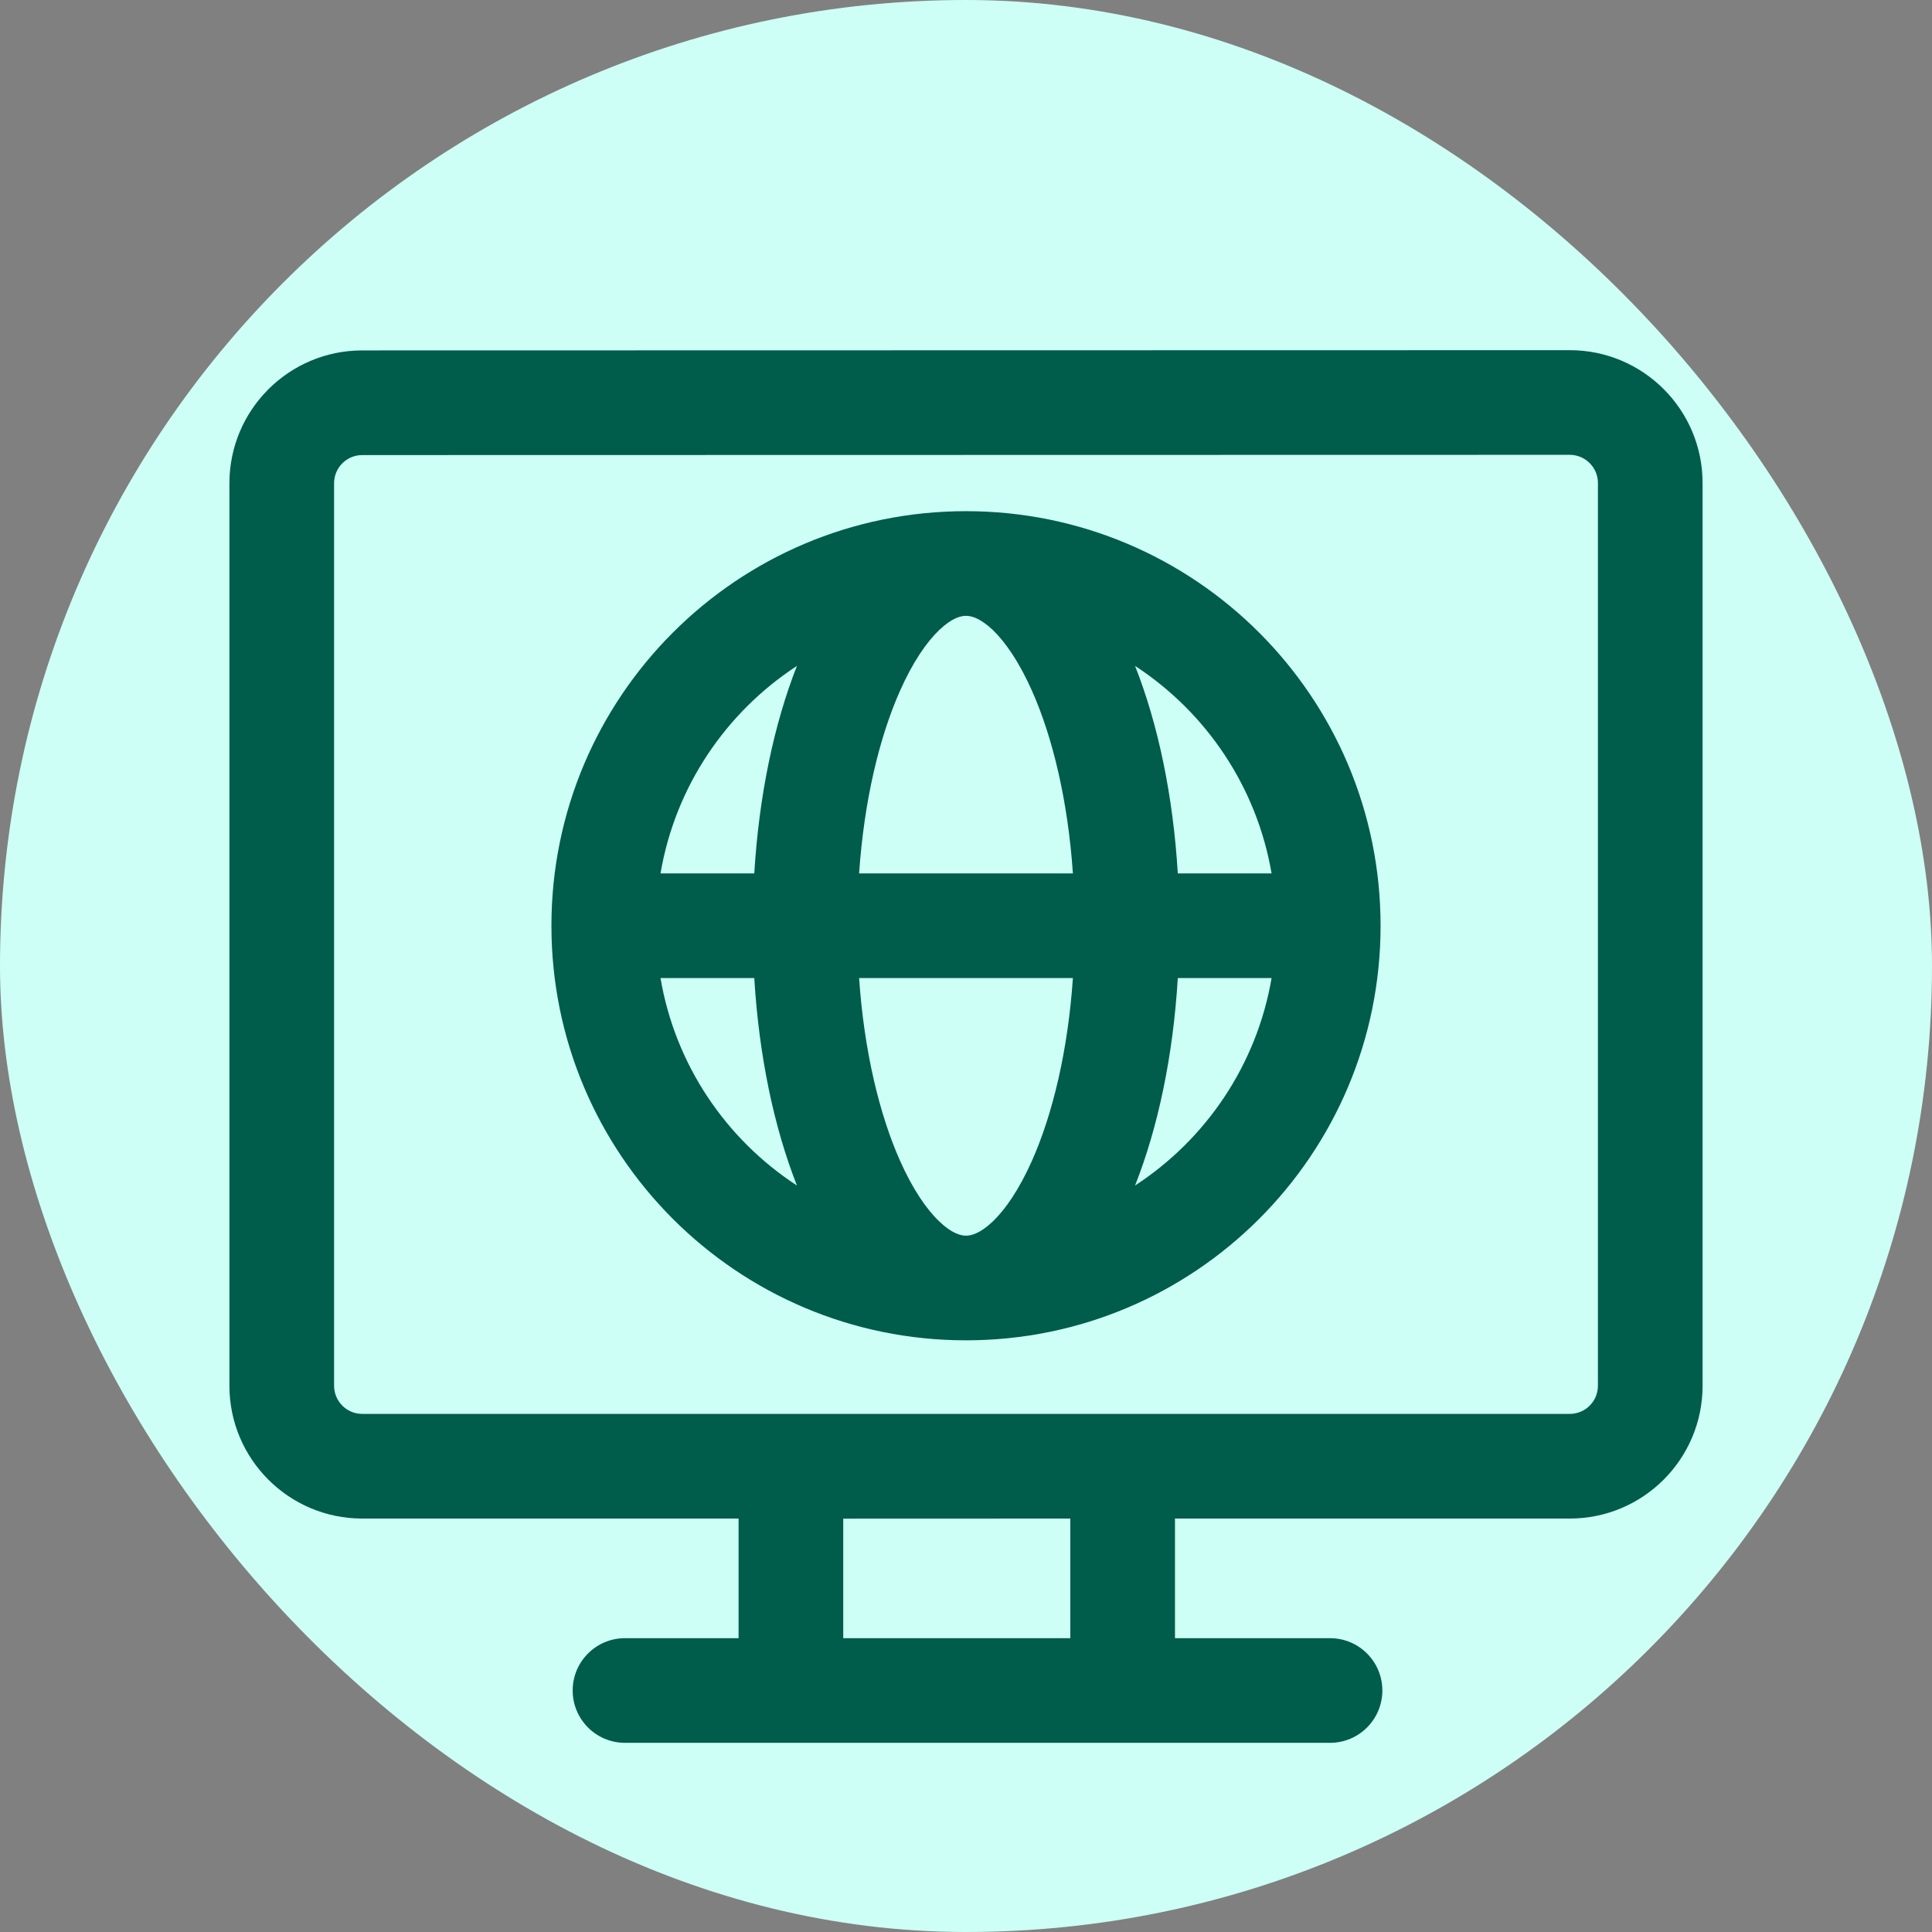 <svg width="24" height="24" viewBox="0 0 24 24" fill="none" xmlns="http://www.w3.org/2000/svg">
<rect x="0" y="0" width="24" height="24" fill="#808080" stroke="none"/>
<rect width="24" height="24" rx="12" fill="#CDFFF6"/>
<path fill-rule="evenodd" clip-rule="evenodd" d="M8.205 10.85H9.37C9.428 9.888 9.614 8.998 9.9 8.272C9.019 8.847 8.388 9.772 8.205 10.85ZM12 6.35C9.156 6.35 6.85 8.656 6.85 11.5C6.85 14.344 9.156 16.65 12 16.65C14.844 16.65 17.15 14.344 17.15 11.5C17.15 8.656 14.844 6.35 12 6.35ZM12 7.65C11.935 7.65 11.825 7.677 11.67 7.824C11.511 7.975 11.339 8.224 11.18 8.582C10.923 9.16 10.734 9.947 10.672 10.85H13.328C13.266 9.947 13.077 9.16 12.82 8.582C12.661 8.224 12.489 7.975 12.331 7.824C12.175 7.677 12.065 7.65 12 7.65ZM14.631 10.85C14.573 9.888 14.387 8.998 14.1 8.272C14.981 8.847 15.612 9.772 15.796 10.85H14.631ZM13.328 12.15H10.672C10.734 13.053 10.923 13.84 11.18 14.418C11.339 14.775 11.511 15.025 11.67 15.175C11.825 15.323 11.935 15.35 12 15.35C12.065 15.35 12.175 15.323 12.331 15.175C12.489 15.025 12.661 14.775 12.82 14.418C13.077 13.84 13.266 13.053 13.328 12.15ZM14.1 14.727C14.387 14.002 14.573 13.113 14.631 12.15H15.796C15.612 13.228 14.981 14.153 14.1 14.727ZM9.9 14.727C9.614 14.002 9.428 13.113 9.37 12.15H8.205C8.388 13.228 9.019 14.153 9.9 14.727Z" fill="#005C4B"/>
<path fill-rule="evenodd" clip-rule="evenodd" d="M19.5 5.65L4.5 5.653C4.307 5.653 4.15 5.809 4.15 6.003V17.214C4.15 17.408 4.307 17.564 4.5 17.564H13.946C13.946 17.564 13.946 17.564 13.946 17.564H19.5C19.693 17.564 19.85 17.408 19.85 17.214V6C19.85 5.807 19.693 5.65 19.5 5.65ZM14.596 18.864H19.5C20.411 18.864 21.15 18.125 21.15 17.214V6C21.15 5.089 20.411 4.35 19.5 4.35L4.5 4.353C3.589 4.353 2.85 5.092 2.85 6.003V17.214C2.85 18.125 3.589 18.864 4.5 18.864H9.175V20.35H7.764C7.405 20.35 7.114 20.641 7.114 21C7.114 21.359 7.405 21.65 7.764 21.65H16.522C16.881 21.65 17.172 21.359 17.172 21C17.172 20.641 16.881 20.35 16.522 20.35H14.596V18.864ZM10.475 18.865V20.35H13.296V18.864L10.475 18.865Z" fill="#005C4B"/>
</svg>